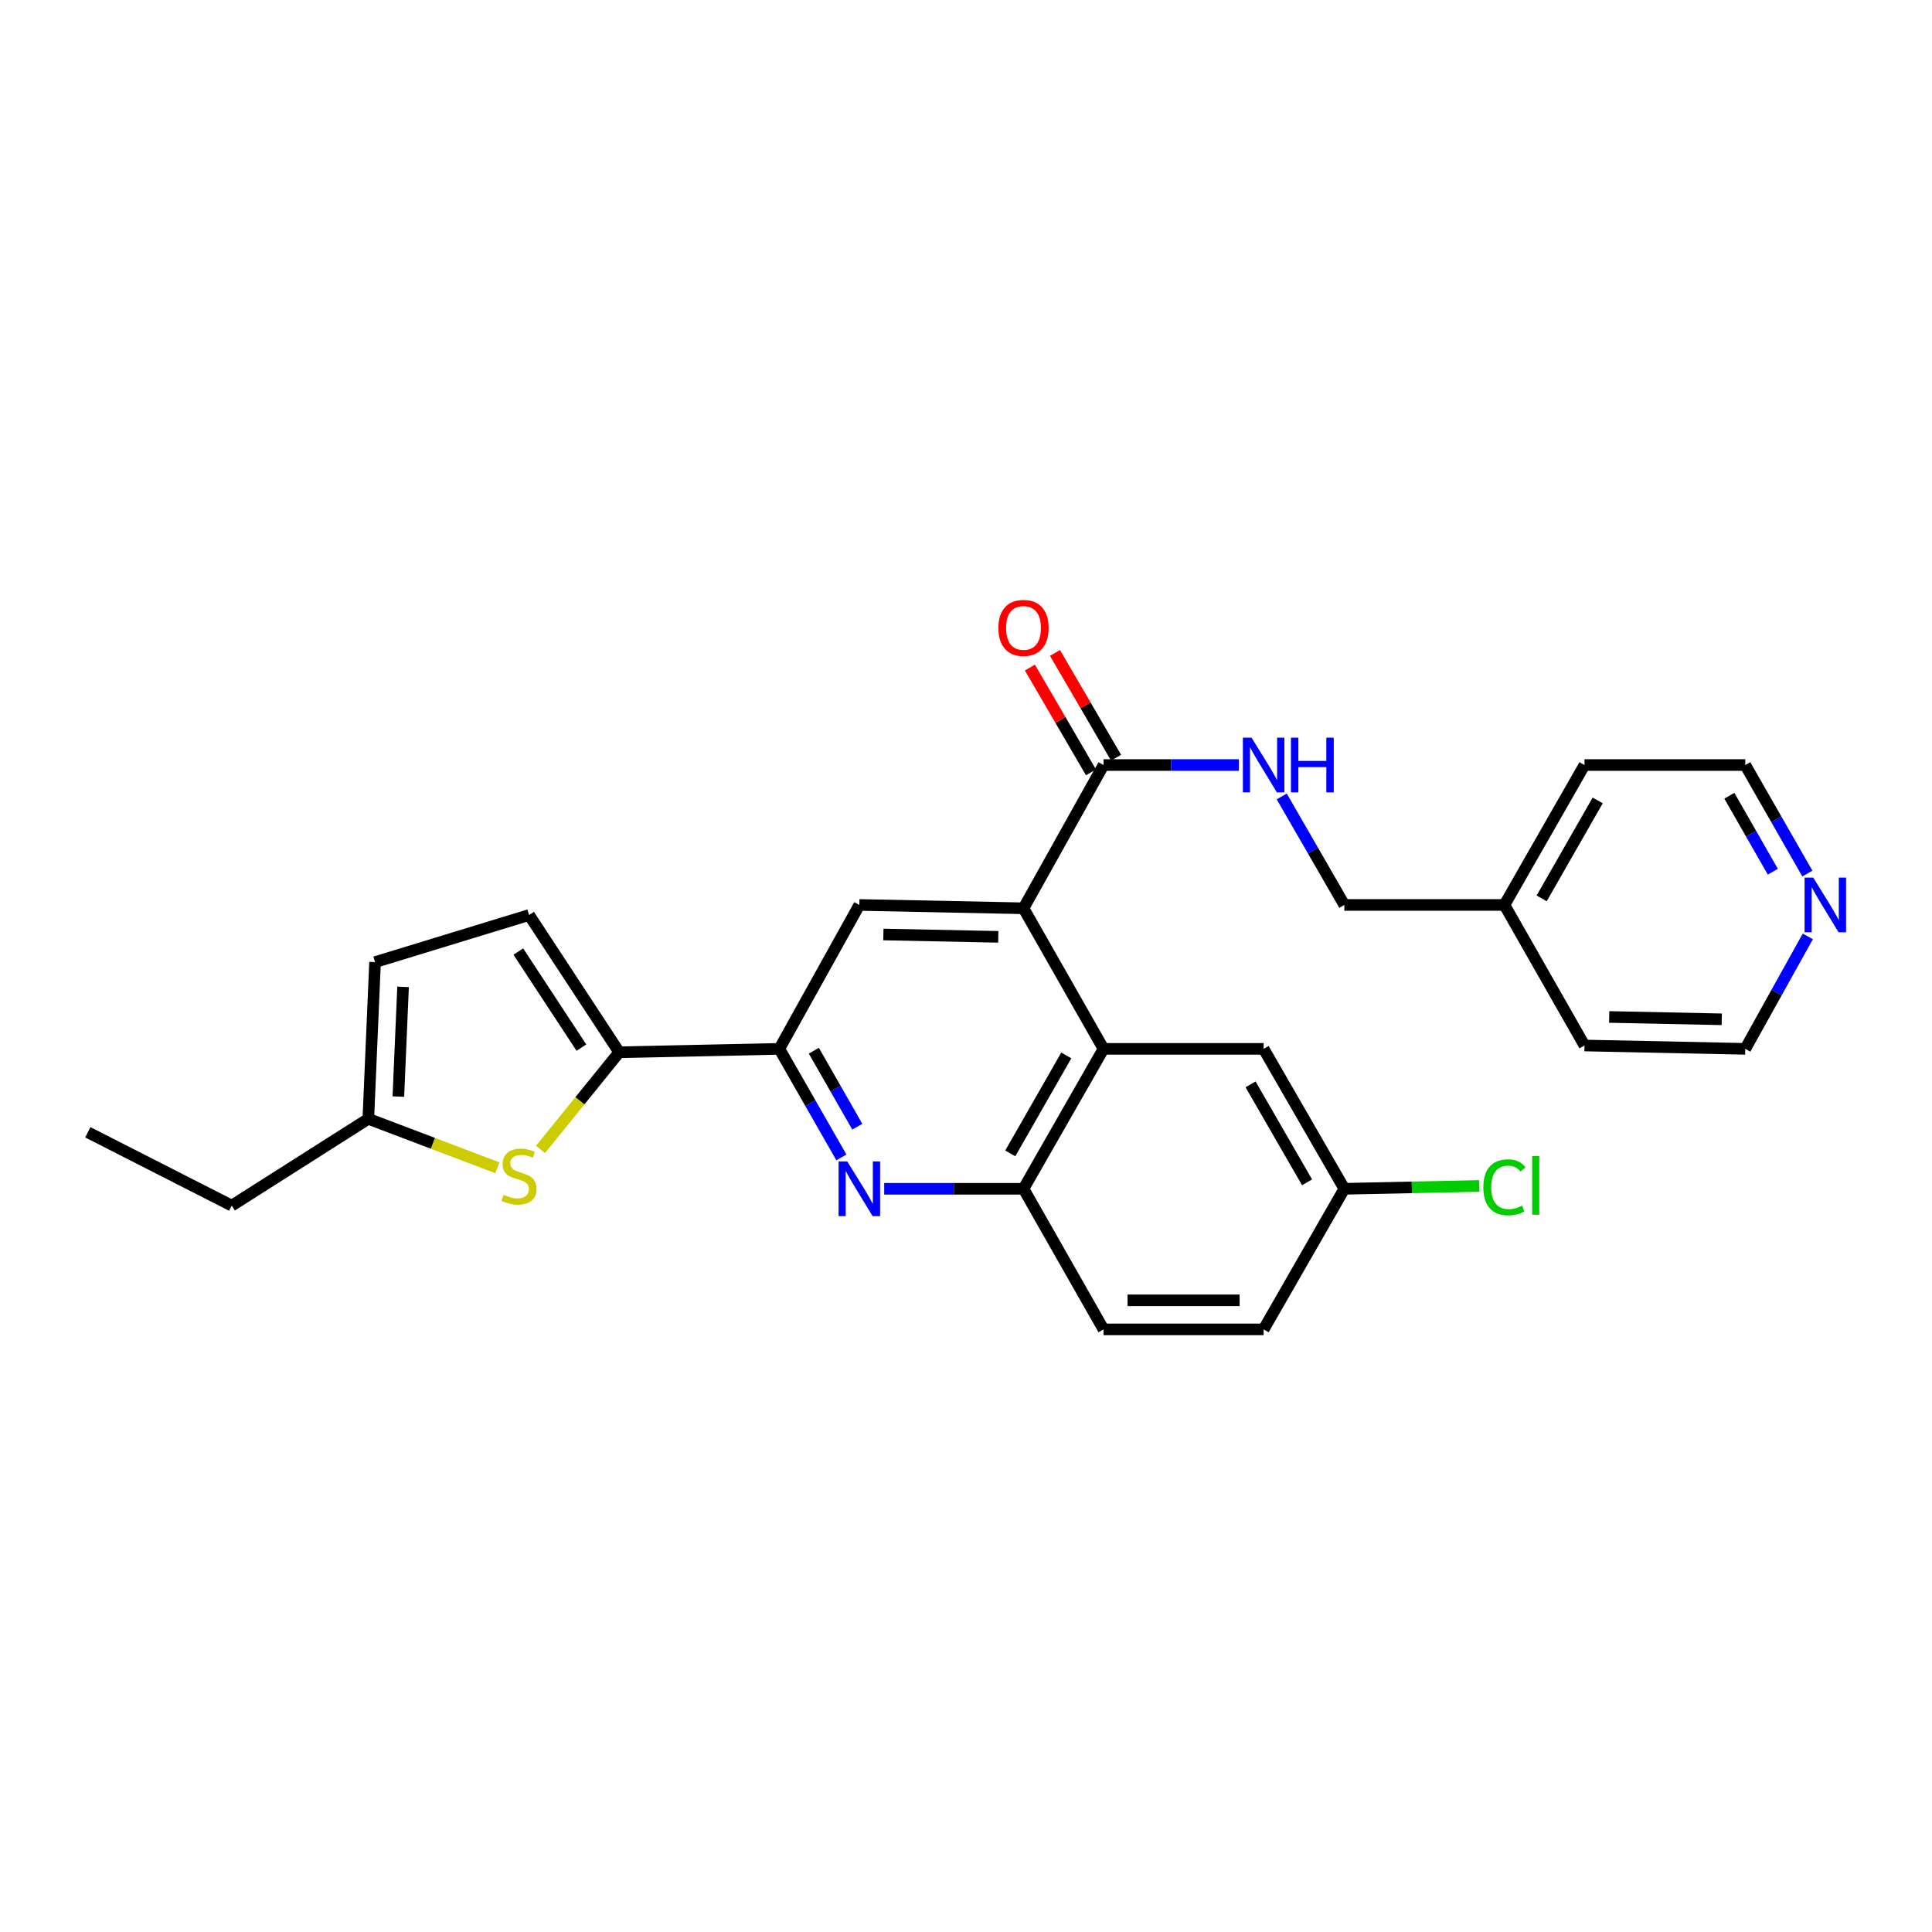 <?xml version='1.0' encoding='iso-8859-1'?>
<svg version='1.1' baseProfile='full'
              xmlns='http://www.w3.org/2000/svg'
                      xmlns:rdkit='http://www.rdkit.org/xml'
                      xmlns:xlink='http://www.w3.org/1999/xlink'
                  xml:space='preserve'
width='1000px' height='1000px' viewBox='0 0 1000 1000'>
<!-- END OF HEADER -->
<rect style='opacity:1.0;fill:#FFFFFF;stroke:none' width='1000' height='1000' x='0' y='0'> </rect>
<path class='bond-4' d='M 529.759,470.13 L 571.184,542.887' style='fill:none;fill-rule:evenodd;stroke:#000000;stroke-width:6px;stroke-linecap:butt;stroke-linejoin:miter;stroke-opacity:1' />
<path class='bond-5' d='M 529.759,470.13 L 444.796,468.401' style='fill:none;fill-rule:evenodd;stroke:#000000;stroke-width:6px;stroke-linecap:butt;stroke-linejoin:miter;stroke-opacity:1' />
<path class='bond-5' d='M 516.709,484.907 L 457.234,483.696' style='fill:none;fill-rule:evenodd;stroke:#000000;stroke-width:6px;stroke-linecap:butt;stroke-linejoin:miter;stroke-opacity:1' />
<path class='bond-6' d='M 529.759,470.13 L 571.184,395.978' style='fill:none;fill-rule:evenodd;stroke:#000000;stroke-width:6px;stroke-linecap:butt;stroke-linejoin:miter;stroke-opacity:1' />
<path class='bond-0' d='M 320.497,544.649 L 403.371,542.887' style='fill:none;fill-rule:evenodd;stroke:#000000;stroke-width:6px;stroke-linecap:butt;stroke-linejoin:miter;stroke-opacity:1' />
<path class='bond-3' d='M 320.497,544.649 L 300.133,569.793' style='fill:none;fill-rule:evenodd;stroke:#000000;stroke-width:6px;stroke-linecap:butt;stroke-linejoin:miter;stroke-opacity:1' />
<path class='bond-3' d='M 300.133,569.793 L 279.768,594.937' style='fill:none;fill-rule:evenodd;stroke:#CCCC00;stroke-width:6px;stroke-linecap:butt;stroke-linejoin:miter;stroke-opacity:1' />
<path class='bond-8' d='M 320.497,544.649 L 273.858,473.614' style='fill:none;fill-rule:evenodd;stroke:#000000;stroke-width:6px;stroke-linecap:butt;stroke-linejoin:miter;stroke-opacity:1' />
<path class='bond-8' d='M 300.929,542.248 L 268.282,492.524' style='fill:none;fill-rule:evenodd;stroke:#000000;stroke-width:6px;stroke-linecap:butt;stroke-linejoin:miter;stroke-opacity:1' />
<path class='bond-1' d='M 435.504,599.071 L 419.438,570.979' style='fill:none;fill-rule:evenodd;stroke:#0000FF;stroke-width:6px;stroke-linecap:butt;stroke-linejoin:miter;stroke-opacity:1' />
<path class='bond-1' d='M 419.438,570.979 L 403.371,542.887' style='fill:none;fill-rule:evenodd;stroke:#000000;stroke-width:6px;stroke-linecap:butt;stroke-linejoin:miter;stroke-opacity:1' />
<path class='bond-1' d='M 443.739,583.177 L 432.493,563.512' style='fill:none;fill-rule:evenodd;stroke:#0000FF;stroke-width:6px;stroke-linecap:butt;stroke-linejoin:miter;stroke-opacity:1' />
<path class='bond-1' d='M 432.493,563.512 L 421.246,543.848' style='fill:none;fill-rule:evenodd;stroke:#000000;stroke-width:6px;stroke-linecap:butt;stroke-linejoin:miter;stroke-opacity:1' />
<path class='bond-27' d='M 457.66,615.317 L 493.709,615.317' style='fill:none;fill-rule:evenodd;stroke:#0000FF;stroke-width:6px;stroke-linecap:butt;stroke-linejoin:miter;stroke-opacity:1' />
<path class='bond-27' d='M 493.709,615.317 L 529.759,615.317' style='fill:none;fill-rule:evenodd;stroke:#000000;stroke-width:6px;stroke-linecap:butt;stroke-linejoin:miter;stroke-opacity:1' />
<path class='bond-2' d='M 403.371,542.887 L 444.796,468.401' style='fill:none;fill-rule:evenodd;stroke:#000000;stroke-width:6px;stroke-linecap:butt;stroke-linejoin:miter;stroke-opacity:1' />
<path class='bond-9' d='M 257.463,604.455 L 224.052,591.776' style='fill:none;fill-rule:evenodd;stroke:#CCCC00;stroke-width:6px;stroke-linecap:butt;stroke-linejoin:miter;stroke-opacity:1' />
<path class='bond-9' d='M 224.052,591.776 L 190.641,579.098' style='fill:none;fill-rule:evenodd;stroke:#000000;stroke-width:6px;stroke-linecap:butt;stroke-linejoin:miter;stroke-opacity:1' />
<path class='bond-7' d='M 571.184,542.887 L 529.759,615.317' style='fill:none;fill-rule:evenodd;stroke:#000000;stroke-width:6px;stroke-linecap:butt;stroke-linejoin:miter;stroke-opacity:1' />
<path class='bond-7' d='M 551.915,546.285 L 522.918,596.986' style='fill:none;fill-rule:evenodd;stroke:#000000;stroke-width:6px;stroke-linecap:butt;stroke-linejoin:miter;stroke-opacity:1' />
<path class='bond-12' d='M 571.184,542.887 L 654.05,542.887' style='fill:none;fill-rule:evenodd;stroke:#000000;stroke-width:6px;stroke-linecap:butt;stroke-linejoin:miter;stroke-opacity:1' />
<path class='bond-10' d='M 571.184,395.978 L 606.211,395.978' style='fill:none;fill-rule:evenodd;stroke:#000000;stroke-width:6px;stroke-linecap:butt;stroke-linejoin:miter;stroke-opacity:1' />
<path class='bond-10' d='M 606.211,395.978 L 641.238,395.978' style='fill:none;fill-rule:evenodd;stroke:#0000FF;stroke-width:6px;stroke-linecap:butt;stroke-linejoin:miter;stroke-opacity:1' />
<path class='bond-13' d='M 577.68,392.191 L 561.87,365.073' style='fill:none;fill-rule:evenodd;stroke:#000000;stroke-width:6px;stroke-linecap:butt;stroke-linejoin:miter;stroke-opacity:1' />
<path class='bond-13' d='M 561.87,365.073 L 546.059,337.955' style='fill:none;fill-rule:evenodd;stroke:#FF0000;stroke-width:6px;stroke-linecap:butt;stroke-linejoin:miter;stroke-opacity:1' />
<path class='bond-13' d='M 564.688,399.766 L 548.877,372.648' style='fill:none;fill-rule:evenodd;stroke:#000000;stroke-width:6px;stroke-linecap:butt;stroke-linejoin:miter;stroke-opacity:1' />
<path class='bond-13' d='M 548.877,372.648 L 533.067,345.53' style='fill:none;fill-rule:evenodd;stroke:#FF0000;stroke-width:6px;stroke-linecap:butt;stroke-linejoin:miter;stroke-opacity:1' />
<path class='bond-15' d='M 529.759,615.317 L 571.184,688.09' style='fill:none;fill-rule:evenodd;stroke:#000000;stroke-width:6px;stroke-linecap:butt;stroke-linejoin:miter;stroke-opacity:1' />
<path class='bond-11' d='M 273.858,473.614 L 194.126,497.994' style='fill:none;fill-rule:evenodd;stroke:#000000;stroke-width:6px;stroke-linecap:butt;stroke-linejoin:miter;stroke-opacity:1' />
<path class='bond-21' d='M 190.641,579.098 L 119.957,624.023' style='fill:none;fill-rule:evenodd;stroke:#000000;stroke-width:6px;stroke-linecap:butt;stroke-linejoin:miter;stroke-opacity:1' />
<path class='bond-29' d='M 190.641,579.098 L 194.126,497.994' style='fill:none;fill-rule:evenodd;stroke:#000000;stroke-width:6px;stroke-linecap:butt;stroke-linejoin:miter;stroke-opacity:1' />
<path class='bond-29' d='M 206.189,567.578 L 208.628,510.805' style='fill:none;fill-rule:evenodd;stroke:#000000;stroke-width:6px;stroke-linecap:butt;stroke-linejoin:miter;stroke-opacity:1' />
<path class='bond-17' d='M 663.423,412.229 L 679.624,440.315' style='fill:none;fill-rule:evenodd;stroke:#0000FF;stroke-width:6px;stroke-linecap:butt;stroke-linejoin:miter;stroke-opacity:1' />
<path class='bond-17' d='M 679.624,440.315 L 695.825,468.401' style='fill:none;fill-rule:evenodd;stroke:#000000;stroke-width:6px;stroke-linecap:butt;stroke-linejoin:miter;stroke-opacity:1' />
<path class='bond-16' d='M 654.05,542.887 L 695.825,615.317' style='fill:none;fill-rule:evenodd;stroke:#000000;stroke-width:6px;stroke-linecap:butt;stroke-linejoin:miter;stroke-opacity:1' />
<path class='bond-16' d='M 647.289,561.265 L 676.531,611.966' style='fill:none;fill-rule:evenodd;stroke:#000000;stroke-width:6px;stroke-linecap:butt;stroke-linejoin:miter;stroke-opacity:1' />
<path class='bond-14' d='M 935.487,452.155 L 919.414,424.067' style='fill:none;fill-rule:evenodd;stroke:#0000FF;stroke-width:6px;stroke-linecap:butt;stroke-linejoin:miter;stroke-opacity:1' />
<path class='bond-14' d='M 919.414,424.067 L 903.342,395.978' style='fill:none;fill-rule:evenodd;stroke:#000000;stroke-width:6px;stroke-linecap:butt;stroke-linejoin:miter;stroke-opacity:1' />
<path class='bond-14' d='M 917.612,451.198 L 906.361,431.536' style='fill:none;fill-rule:evenodd;stroke:#0000FF;stroke-width:6px;stroke-linecap:butt;stroke-linejoin:miter;stroke-opacity:1' />
<path class='bond-14' d='M 906.361,431.536 L 895.11,411.874' style='fill:none;fill-rule:evenodd;stroke:#000000;stroke-width:6px;stroke-linecap:butt;stroke-linejoin:miter;stroke-opacity:1' />
<path class='bond-30' d='M 935.719,484.692 L 919.53,513.789' style='fill:none;fill-rule:evenodd;stroke:#0000FF;stroke-width:6px;stroke-linecap:butt;stroke-linejoin:miter;stroke-opacity:1' />
<path class='bond-30' d='M 919.53,513.789 L 903.342,542.887' style='fill:none;fill-rule:evenodd;stroke:#000000;stroke-width:6px;stroke-linecap:butt;stroke-linejoin:miter;stroke-opacity:1' />
<path class='bond-28' d='M 571.184,688.09 L 654.05,688.09' style='fill:none;fill-rule:evenodd;stroke:#000000;stroke-width:6px;stroke-linecap:butt;stroke-linejoin:miter;stroke-opacity:1' />
<path class='bond-28' d='M 583.614,673.051 L 641.62,673.051' style='fill:none;fill-rule:evenodd;stroke:#000000;stroke-width:6px;stroke-linecap:butt;stroke-linejoin:miter;stroke-opacity:1' />
<path class='bond-18' d='M 695.825,615.317 L 654.05,688.09' style='fill:none;fill-rule:evenodd;stroke:#000000;stroke-width:6px;stroke-linecap:butt;stroke-linejoin:miter;stroke-opacity:1' />
<path class='bond-19' d='M 695.825,615.317 L 730.762,614.581' style='fill:none;fill-rule:evenodd;stroke:#000000;stroke-width:6px;stroke-linecap:butt;stroke-linejoin:miter;stroke-opacity:1' />
<path class='bond-19' d='M 730.762,614.581 L 765.699,613.845' style='fill:none;fill-rule:evenodd;stroke:#00CC00;stroke-width:6px;stroke-linecap:butt;stroke-linejoin:miter;stroke-opacity:1' />
<path class='bond-20' d='M 695.825,468.401 L 778.692,468.401' style='fill:none;fill-rule:evenodd;stroke:#000000;stroke-width:6px;stroke-linecap:butt;stroke-linejoin:miter;stroke-opacity:1' />
<path class='bond-24' d='M 778.692,468.401 L 820.125,541.149' style='fill:none;fill-rule:evenodd;stroke:#000000;stroke-width:6px;stroke-linecap:butt;stroke-linejoin:miter;stroke-opacity:1' />
<path class='bond-25' d='M 778.692,468.401 L 820.125,395.978' style='fill:none;fill-rule:evenodd;stroke:#000000;stroke-width:6px;stroke-linecap:butt;stroke-linejoin:miter;stroke-opacity:1' />
<path class='bond-25' d='M 797.96,465.006 L 826.963,414.31' style='fill:none;fill-rule:evenodd;stroke:#000000;stroke-width:6px;stroke-linecap:butt;stroke-linejoin:miter;stroke-opacity:1' />
<path class='bond-26' d='M 119.957,624.023 L 45.455,586.074' style='fill:none;fill-rule:evenodd;stroke:#000000;stroke-width:6px;stroke-linecap:butt;stroke-linejoin:miter;stroke-opacity:1' />
<path class='bond-22' d='M 903.342,542.887 L 820.125,541.149' style='fill:none;fill-rule:evenodd;stroke:#000000;stroke-width:6px;stroke-linecap:butt;stroke-linejoin:miter;stroke-opacity:1' />
<path class='bond-22' d='M 891.173,527.59 L 832.921,526.373' style='fill:none;fill-rule:evenodd;stroke:#000000;stroke-width:6px;stroke-linecap:butt;stroke-linejoin:miter;stroke-opacity:1' />
<path class='bond-23' d='M 903.342,395.978 L 820.125,395.978' style='fill:none;fill-rule:evenodd;stroke:#000000;stroke-width:6px;stroke-linecap:butt;stroke-linejoin:miter;stroke-opacity:1' />
<path  class='atom-2' d='M 438.536 601.157
L 447.816 616.157
Q 448.736 617.637, 450.216 620.317
Q 451.696 622.997, 451.776 623.157
L 451.776 601.157
L 455.536 601.157
L 455.536 629.477
L 451.656 629.477
L 441.696 613.077
Q 440.536 611.157, 439.296 608.957
Q 438.096 606.757, 437.736 606.077
L 437.736 629.477
L 434.056 629.477
L 434.056 601.157
L 438.536 601.157
' fill='#0000FF'/>
<path  class='atom-4' d='M 260.628 618.411
Q 260.948 618.531, 262.268 619.091
Q 263.588 619.651, 265.028 620.011
Q 266.508 620.331, 267.948 620.331
Q 270.628 620.331, 272.188 619.051
Q 273.748 617.731, 273.748 615.451
Q 273.748 613.891, 272.948 612.931
Q 272.188 611.971, 270.988 611.451
Q 269.788 610.931, 267.788 610.331
Q 265.268 609.571, 263.748 608.851
Q 262.268 608.131, 261.188 606.611
Q 260.148 605.091, 260.148 602.531
Q 260.148 598.971, 262.548 596.771
Q 264.988 594.571, 269.788 594.571
Q 273.068 594.571, 276.788 596.131
L 275.868 599.211
Q 272.468 597.811, 269.908 597.811
Q 267.148 597.811, 265.628 598.971
Q 264.108 600.091, 264.148 602.051
Q 264.148 603.571, 264.908 604.491
Q 265.708 605.411, 266.828 605.931
Q 267.988 606.451, 269.908 607.051
Q 272.468 607.851, 273.988 608.651
Q 275.508 609.451, 276.588 611.091
Q 277.708 612.691, 277.708 615.451
Q 277.708 619.371, 275.068 621.491
Q 272.468 623.571, 268.108 623.571
Q 265.588 623.571, 263.668 623.011
Q 261.788 622.491, 259.548 621.571
L 260.628 618.411
' fill='#CCCC00'/>
<path  class='atom-11' d='M 647.79 381.818
L 657.07 396.818
Q 657.99 398.298, 659.47 400.978
Q 660.95 403.658, 661.03 403.818
L 661.03 381.818
L 664.79 381.818
L 664.79 410.138
L 660.91 410.138
L 650.95 393.738
Q 649.79 391.818, 648.55 389.618
Q 647.35 387.418, 646.99 386.738
L 646.99 410.138
L 643.31 410.138
L 643.31 381.818
L 647.79 381.818
' fill='#0000FF'/>
<path  class='atom-11' d='M 668.19 381.818
L 672.03 381.818
L 672.03 393.858
L 686.51 393.858
L 686.51 381.818
L 690.35 381.818
L 690.35 410.138
L 686.51 410.138
L 686.51 397.058
L 672.03 397.058
L 672.03 410.138
L 668.19 410.138
L 668.19 381.818
' fill='#0000FF'/>
<path  class='atom-14' d='M 516.759 325.007
Q 516.759 318.207, 520.119 314.407
Q 523.479 310.607, 529.759 310.607
Q 536.039 310.607, 539.399 314.407
Q 542.759 318.207, 542.759 325.007
Q 542.759 331.887, 539.359 335.807
Q 535.959 339.687, 529.759 339.687
Q 523.519 339.687, 520.119 335.807
Q 516.759 331.927, 516.759 325.007
M 529.759 336.487
Q 534.079 336.487, 536.399 333.607
Q 538.759 330.687, 538.759 325.007
Q 538.759 319.447, 536.399 316.647
Q 534.079 313.807, 529.759 313.807
Q 525.439 313.807, 523.079 316.607
Q 520.759 319.407, 520.759 325.007
Q 520.759 330.727, 523.079 333.607
Q 525.439 336.487, 529.759 336.487
' fill='#FF0000'/>
<path  class='atom-15' d='M 938.523 454.241
L 947.803 469.241
Q 948.723 470.721, 950.203 473.401
Q 951.683 476.081, 951.763 476.241
L 951.763 454.241
L 955.523 454.241
L 955.523 482.561
L 951.643 482.561
L 941.683 466.161
Q 940.523 464.241, 939.283 462.041
Q 938.083 459.841, 937.723 459.161
L 937.723 482.561
L 934.043 482.561
L 934.043 454.241
L 938.523 454.241
' fill='#0000FF'/>
<path  class='atom-20' d='M 767.772 614.551
Q 767.772 607.511, 771.052 603.831
Q 774.372 600.111, 780.652 600.111
Q 786.492 600.111, 789.612 604.231
L 786.972 606.391
Q 784.692 603.391, 780.652 603.391
Q 776.372 603.391, 774.092 606.271
Q 771.852 609.111, 771.852 614.551
Q 771.852 620.151, 774.172 623.031
Q 776.532 625.911, 781.092 625.911
Q 784.212 625.911, 787.852 624.031
L 788.972 627.031
Q 787.492 627.991, 785.252 628.551
Q 783.012 629.111, 780.532 629.111
Q 774.372 629.111, 771.052 625.351
Q 767.772 621.591, 767.772 614.551
' fill='#00CC00'/>
<path  class='atom-20' d='M 793.052 598.391
L 796.732 598.391
L 796.732 628.751
L 793.052 628.751
L 793.052 598.391
' fill='#00CC00'/>
</svg>
